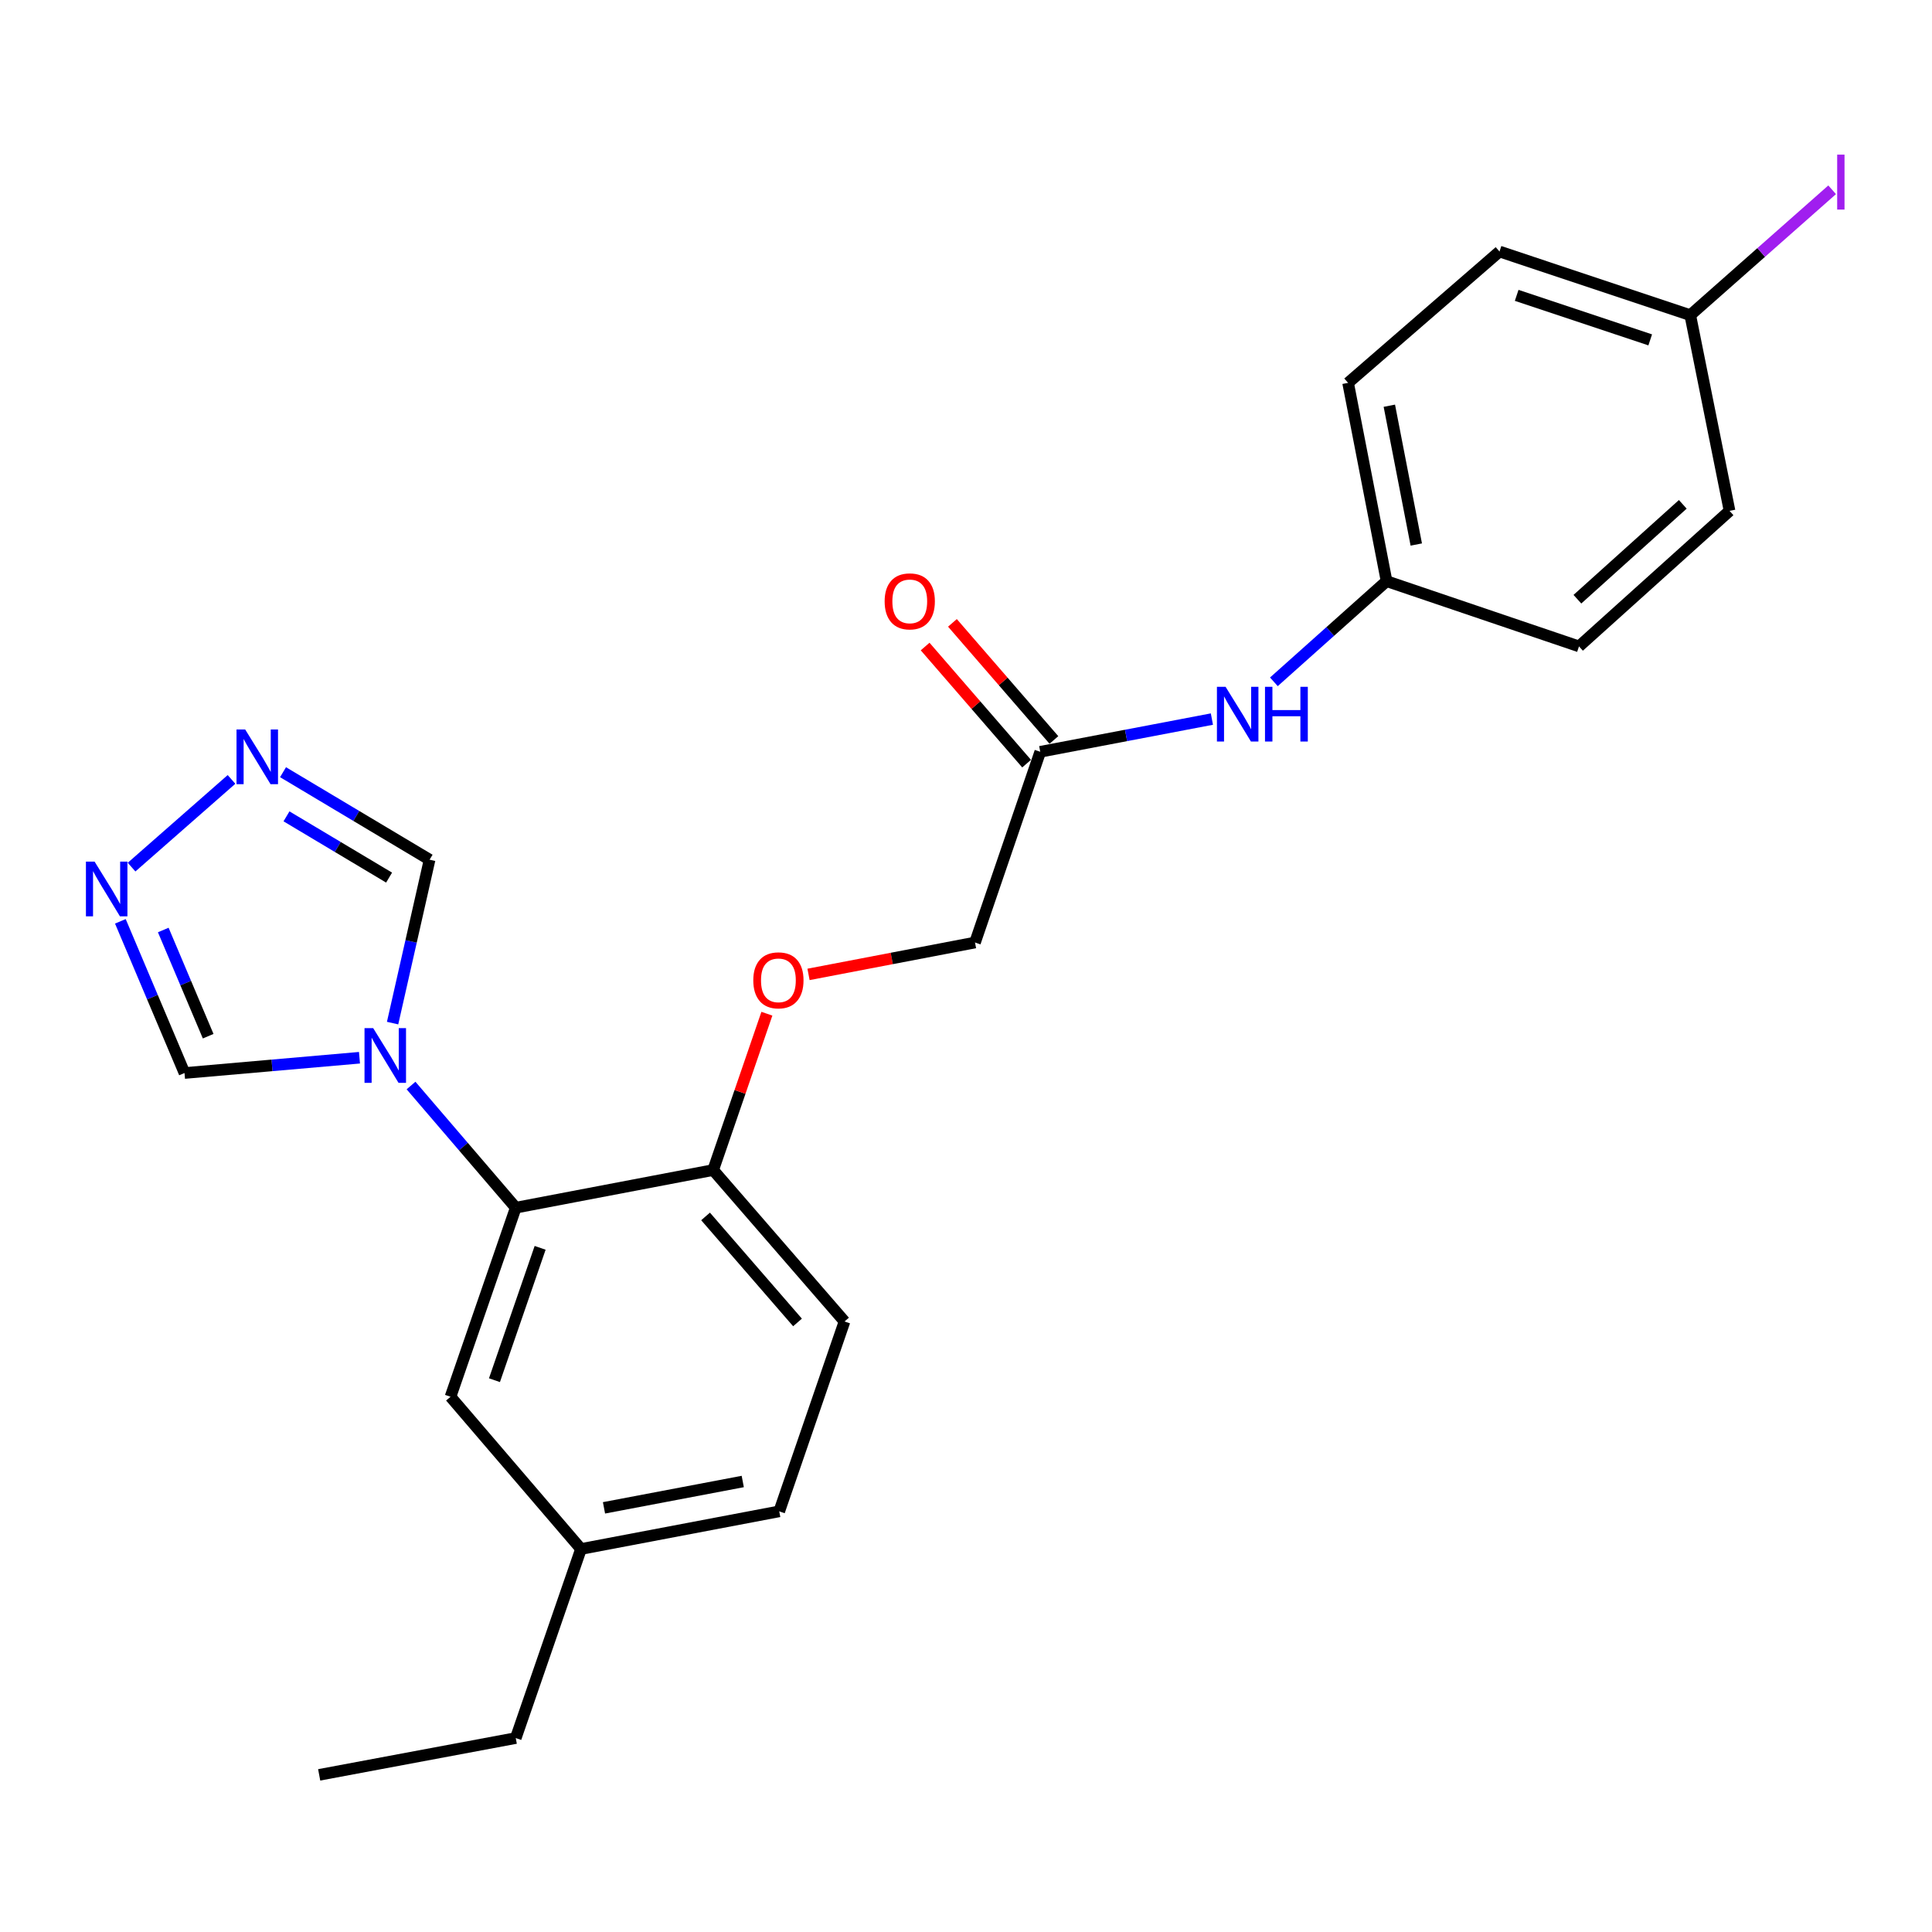 <?xml version='1.0' encoding='iso-8859-1'?>
<svg version='1.1' baseProfile='full'
              xmlns='http://www.w3.org/2000/svg'
                      xmlns:rdkit='http://www.rdkit.org/xml'
                      xmlns:xlink='http://www.w3.org/1999/xlink'
                  xml:space='preserve'
width='1000px' height='1000px' viewBox='0 0 1000 1000'>
<!-- END OF HEADER -->
<rect style='opacity:1.0;fill:#FFFFFF;stroke:none' width='1000' height='1000' x='0' y='0'> </rect>
<path class='bond-0' d='M 212.748,561.866 L 239.852,593.482' style='fill:none;fill-rule:evenodd;stroke:#0000FF;stroke-width:6px;stroke-linecap:butt;stroke-linejoin:miter;stroke-opacity:1' />
<path class='bond-0' d='M 239.852,593.482 L 266.956,625.098' style='fill:none;fill-rule:evenodd;stroke:#000000;stroke-width:6px;stroke-linecap:butt;stroke-linejoin:miter;stroke-opacity:1' />
<path class='bond-3' d='M 203.208,529.555 L 212.782,487.267' style='fill:none;fill-rule:evenodd;stroke:#0000FF;stroke-width:6px;stroke-linecap:butt;stroke-linejoin:miter;stroke-opacity:1' />
<path class='bond-3' d='M 212.782,487.267 L 222.357,444.979' style='fill:none;fill-rule:evenodd;stroke:#000000;stroke-width:6px;stroke-linecap:butt;stroke-linejoin:miter;stroke-opacity:1' />
<path class='bond-4' d='M 186.066,547.479 L 140.784,551.437' style='fill:none;fill-rule:evenodd;stroke:#0000FF;stroke-width:6px;stroke-linecap:butt;stroke-linejoin:miter;stroke-opacity:1' />
<path class='bond-4' d='M 140.784,551.437 L 95.503,555.394' style='fill:none;fill-rule:evenodd;stroke:#000000;stroke-width:6px;stroke-linecap:butt;stroke-linejoin:miter;stroke-opacity:1' />
<path class='bond-6' d='M 266.956,625.098 L 369.131,605.614' style='fill:none;fill-rule:evenodd;stroke:#000000;stroke-width:6px;stroke-linecap:butt;stroke-linejoin:miter;stroke-opacity:1' />
<path class='bond-8' d='M 266.956,625.098 L 233.185,722.961' style='fill:none;fill-rule:evenodd;stroke:#000000;stroke-width:6px;stroke-linecap:butt;stroke-linejoin:miter;stroke-opacity:1' />
<path class='bond-8' d='M 279.571,645.878 L 255.931,714.383' style='fill:none;fill-rule:evenodd;stroke:#000000;stroke-width:6px;stroke-linecap:butt;stroke-linejoin:miter;stroke-opacity:1' />
<path class='bond-1' d='M 146.497,399.687 L 184.427,422.333' style='fill:none;fill-rule:evenodd;stroke:#0000FF;stroke-width:6px;stroke-linecap:butt;stroke-linejoin:miter;stroke-opacity:1' />
<path class='bond-1' d='M 184.427,422.333 L 222.357,444.979' style='fill:none;fill-rule:evenodd;stroke:#000000;stroke-width:6px;stroke-linecap:butt;stroke-linejoin:miter;stroke-opacity:1' />
<path class='bond-1' d='M 148.288,422.54 L 174.839,438.392' style='fill:none;fill-rule:evenodd;stroke:#0000FF;stroke-width:6px;stroke-linecap:butt;stroke-linejoin:miter;stroke-opacity:1' />
<path class='bond-1' d='M 174.839,438.392 L 201.39,454.244' style='fill:none;fill-rule:evenodd;stroke:#000000;stroke-width:6px;stroke-linecap:butt;stroke-linejoin:miter;stroke-opacity:1' />
<path class='bond-24' d='M 119.828,403.425 L 68.106,448.817' style='fill:none;fill-rule:evenodd;stroke:#0000FF;stroke-width:6px;stroke-linecap:butt;stroke-linejoin:miter;stroke-opacity:1' />
<path class='bond-2' d='M 62.298,476.875 L 78.9,516.134' style='fill:none;fill-rule:evenodd;stroke:#0000FF;stroke-width:6px;stroke-linecap:butt;stroke-linejoin:miter;stroke-opacity:1' />
<path class='bond-2' d='M 78.9,516.134 L 95.503,555.394' style='fill:none;fill-rule:evenodd;stroke:#000000;stroke-width:6px;stroke-linecap:butt;stroke-linejoin:miter;stroke-opacity:1' />
<path class='bond-2' d='M 84.506,481.368 L 96.127,508.849' style='fill:none;fill-rule:evenodd;stroke:#0000FF;stroke-width:6px;stroke-linecap:butt;stroke-linejoin:miter;stroke-opacity:1' />
<path class='bond-2' d='M 96.127,508.849 L 107.749,536.331' style='fill:none;fill-rule:evenodd;stroke:#000000;stroke-width:6px;stroke-linecap:butt;stroke-linejoin:miter;stroke-opacity:1' />
<path class='bond-5' d='M 538.433,389.127 L 504.662,487.842' style='fill:none;fill-rule:evenodd;stroke:#000000;stroke-width:6px;stroke-linecap:butt;stroke-linejoin:miter;stroke-opacity:1' />
<path class='bond-7' d='M 538.433,389.127 L 582.855,380.661' style='fill:none;fill-rule:evenodd;stroke:#000000;stroke-width:6px;stroke-linecap:butt;stroke-linejoin:miter;stroke-opacity:1' />
<path class='bond-7' d='M 582.855,380.661 L 627.278,372.196' style='fill:none;fill-rule:evenodd;stroke:#0000FF;stroke-width:6px;stroke-linecap:butt;stroke-linejoin:miter;stroke-opacity:1' />
<path class='bond-10' d='M 545.5,383.002 L 519.242,352.7' style='fill:none;fill-rule:evenodd;stroke:#000000;stroke-width:6px;stroke-linecap:butt;stroke-linejoin:miter;stroke-opacity:1' />
<path class='bond-10' d='M 519.242,352.7 L 492.983,322.397' style='fill:none;fill-rule:evenodd;stroke:#FF0000;stroke-width:6px;stroke-linecap:butt;stroke-linejoin:miter;stroke-opacity:1' />
<path class='bond-10' d='M 531.365,395.251 L 505.107,364.949' style='fill:none;fill-rule:evenodd;stroke:#000000;stroke-width:6px;stroke-linecap:butt;stroke-linejoin:miter;stroke-opacity:1' />
<path class='bond-10' d='M 505.107,364.949 L 478.848,334.646' style='fill:none;fill-rule:evenodd;stroke:#FF0000;stroke-width:6px;stroke-linecap:butt;stroke-linejoin:miter;stroke-opacity:1' />
<path class='bond-9' d='M 369.131,605.614 L 383.034,565.154' style='fill:none;fill-rule:evenodd;stroke:#000000;stroke-width:6px;stroke-linecap:butt;stroke-linejoin:miter;stroke-opacity:1' />
<path class='bond-9' d='M 383.034,565.154 L 396.937,524.693' style='fill:none;fill-rule:evenodd;stroke:#FF0000;stroke-width:6px;stroke-linecap:butt;stroke-linejoin:miter;stroke-opacity:1' />
<path class='bond-11' d='M 369.131,605.614 L 437.12,683.994' style='fill:none;fill-rule:evenodd;stroke:#000000;stroke-width:6px;stroke-linecap:butt;stroke-linejoin:miter;stroke-opacity:1' />
<path class='bond-11' d='M 365.2,629.627 L 412.792,684.493' style='fill:none;fill-rule:evenodd;stroke:#000000;stroke-width:6px;stroke-linecap:butt;stroke-linejoin:miter;stroke-opacity:1' />
<path class='bond-13' d='M 659.361,352.91 L 688.525,326.856' style='fill:none;fill-rule:evenodd;stroke:#0000FF;stroke-width:6px;stroke-linecap:butt;stroke-linejoin:miter;stroke-opacity:1' />
<path class='bond-13' d='M 688.525,326.856 L 717.689,300.802' style='fill:none;fill-rule:evenodd;stroke:#000000;stroke-width:6px;stroke-linecap:butt;stroke-linejoin:miter;stroke-opacity:1' />
<path class='bond-14' d='M 233.185,722.961 L 300.727,801.756' style='fill:none;fill-rule:evenodd;stroke:#000000;stroke-width:6px;stroke-linecap:butt;stroke-linejoin:miter;stroke-opacity:1' />
<path class='bond-12' d='M 418.492,504.349 L 461.577,496.095' style='fill:none;fill-rule:evenodd;stroke:#FF0000;stroke-width:6px;stroke-linecap:butt;stroke-linejoin:miter;stroke-opacity:1' />
<path class='bond-12' d='M 461.577,496.095 L 504.662,487.842' style='fill:none;fill-rule:evenodd;stroke:#000000;stroke-width:6px;stroke-linecap:butt;stroke-linejoin:miter;stroke-opacity:1' />
<path class='bond-25' d='M 437.12,683.994 L 403.328,782.273' style='fill:none;fill-rule:evenodd;stroke:#000000;stroke-width:6px;stroke-linecap:butt;stroke-linejoin:miter;stroke-opacity:1' />
<path class='bond-18' d='M 717.689,300.802 L 817.288,334.573' style='fill:none;fill-rule:evenodd;stroke:#000000;stroke-width:6px;stroke-linecap:butt;stroke-linejoin:miter;stroke-opacity:1' />
<path class='bond-19' d='M 717.689,300.802 L 697.77,198.17' style='fill:none;fill-rule:evenodd;stroke:#000000;stroke-width:6px;stroke-linecap:butt;stroke-linejoin:miter;stroke-opacity:1' />
<path class='bond-19' d='M 733.063,281.844 L 719.119,210.001' style='fill:none;fill-rule:evenodd;stroke:#000000;stroke-width:6px;stroke-linecap:butt;stroke-linejoin:miter;stroke-opacity:1' />
<path class='bond-16' d='M 300.727,801.756 L 403.328,782.273' style='fill:none;fill-rule:evenodd;stroke:#000000;stroke-width:6px;stroke-linecap:butt;stroke-linejoin:miter;stroke-opacity:1' />
<path class='bond-16' d='M 312.627,780.458 L 384.448,766.82' style='fill:none;fill-rule:evenodd;stroke:#000000;stroke-width:6px;stroke-linecap:butt;stroke-linejoin:miter;stroke-opacity:1' />
<path class='bond-22' d='M 300.727,801.756 L 266.956,899.619' style='fill:none;fill-rule:evenodd;stroke:#000000;stroke-width:6px;stroke-linecap:butt;stroke-linejoin:miter;stroke-opacity:1' />
<path class='bond-15' d='M 874.875,163.121 L 776.139,130.191' style='fill:none;fill-rule:evenodd;stroke:#000000;stroke-width:6px;stroke-linecap:butt;stroke-linejoin:miter;stroke-opacity:1' />
<path class='bond-15' d='M 854.147,175.925 L 785.032,152.874' style='fill:none;fill-rule:evenodd;stroke:#000000;stroke-width:6px;stroke-linecap:butt;stroke-linejoin:miter;stroke-opacity:1' />
<path class='bond-17' d='M 874.875,163.121 L 911.597,130.678' style='fill:none;fill-rule:evenodd;stroke:#000000;stroke-width:6px;stroke-linecap:butt;stroke-linejoin:miter;stroke-opacity:1' />
<path class='bond-17' d='M 911.597,130.678 L 948.318,98.235' style='fill:none;fill-rule:evenodd;stroke:#A01EEF;stroke-width:6px;stroke-linecap:butt;stroke-linejoin:miter;stroke-opacity:1' />
<path class='bond-26' d='M 874.875,163.121 L 895.21,264.423' style='fill:none;fill-rule:evenodd;stroke:#000000;stroke-width:6px;stroke-linecap:butt;stroke-linejoin:miter;stroke-opacity:1' />
<path class='bond-20' d='M 817.288,334.573 L 895.21,264.423' style='fill:none;fill-rule:evenodd;stroke:#000000;stroke-width:6px;stroke-linecap:butt;stroke-linejoin:miter;stroke-opacity:1' />
<path class='bond-20' d='M 816.462,310.15 L 871.008,261.045' style='fill:none;fill-rule:evenodd;stroke:#000000;stroke-width:6px;stroke-linecap:butt;stroke-linejoin:miter;stroke-opacity:1' />
<path class='bond-21' d='M 697.77,198.17 L 776.139,130.191' style='fill:none;fill-rule:evenodd;stroke:#000000;stroke-width:6px;stroke-linecap:butt;stroke-linejoin:miter;stroke-opacity:1' />
<path class='bond-23' d='M 266.956,899.619 L 165.206,918.666' style='fill:none;fill-rule:evenodd;stroke:#000000;stroke-width:6px;stroke-linecap:butt;stroke-linejoin:miter;stroke-opacity:1' />
<path  class='atom-0' d='M 193.154 532.152
L 202.434 547.152
Q 203.354 548.632, 204.834 551.312
Q 206.314 553.992, 206.394 554.152
L 206.394 532.152
L 210.154 532.152
L 210.154 560.472
L 206.274 560.472
L 196.314 544.072
Q 195.154 542.152, 193.914 539.952
Q 192.714 537.752, 192.354 537.072
L 192.354 560.472
L 188.674 560.472
L 188.674 532.152
L 193.154 532.152
' fill='#0000FF'/>
<path  class='atom-2' d='M 126.9 377.564
L 136.18 392.564
Q 137.1 394.044, 138.58 396.724
Q 140.06 399.404, 140.14 399.564
L 140.14 377.564
L 143.9 377.564
L 143.9 405.884
L 140.02 405.884
L 130.06 389.484
Q 128.9 387.564, 127.66 385.364
Q 126.46 383.164, 126.1 382.484
L 126.1 405.884
L 122.42 405.884
L 122.42 377.564
L 126.9 377.564
' fill='#0000FF'/>
<path  class='atom-3' d='M 48.957 445.969
L 58.237 460.969
Q 59.157 462.449, 60.637 465.129
Q 62.117 467.809, 62.197 467.969
L 62.197 445.969
L 65.957 445.969
L 65.957 474.289
L 62.077 474.289
L 52.117 457.889
Q 50.957 455.969, 49.717 453.769
Q 48.517 451.569, 48.157 450.889
L 48.157 474.289
L 44.477 474.289
L 44.477 445.969
L 48.957 445.969
' fill='#0000FF'/>
<path  class='atom-8' d='M 634.359 355.494
L 643.639 370.494
Q 644.559 371.974, 646.039 374.654
Q 647.519 377.334, 647.599 377.494
L 647.599 355.494
L 651.359 355.494
L 651.359 383.814
L 647.479 383.814
L 637.519 367.414
Q 636.359 365.494, 635.119 363.294
Q 633.919 361.094, 633.559 360.414
L 633.559 383.814
L 629.879 383.814
L 629.879 355.494
L 634.359 355.494
' fill='#0000FF'/>
<path  class='atom-8' d='M 654.759 355.494
L 658.599 355.494
L 658.599 367.534
L 673.079 367.534
L 673.079 355.494
L 676.919 355.494
L 676.919 383.814
L 673.079 383.814
L 673.079 370.734
L 658.599 370.734
L 658.599 383.814
L 654.759 383.814
L 654.759 355.494
' fill='#0000FF'/>
<path  class='atom-10' d='M 389.902 507.415
Q 389.902 500.615, 393.262 496.815
Q 396.622 493.015, 402.902 493.015
Q 409.182 493.015, 412.542 496.815
Q 415.902 500.615, 415.902 507.415
Q 415.902 514.295, 412.502 518.215
Q 409.102 522.095, 402.902 522.095
Q 396.662 522.095, 393.262 518.215
Q 389.902 514.335, 389.902 507.415
M 402.902 518.895
Q 407.222 518.895, 409.542 516.015
Q 411.902 513.095, 411.902 507.415
Q 411.902 501.855, 409.542 499.055
Q 407.222 496.215, 402.902 496.215
Q 398.582 496.215, 396.222 499.015
Q 393.902 501.815, 393.902 507.415
Q 393.902 513.135, 396.222 516.015
Q 398.582 518.895, 402.902 518.895
' fill='#FF0000'/>
<path  class='atom-11' d='M 457.891 311.263
Q 457.891 304.463, 461.251 300.663
Q 464.611 296.863, 470.891 296.863
Q 477.171 296.863, 480.531 300.663
Q 483.891 304.463, 483.891 311.263
Q 483.891 318.143, 480.491 322.063
Q 477.091 325.943, 470.891 325.943
Q 464.651 325.943, 461.251 322.063
Q 457.891 318.183, 457.891 311.263
M 470.891 322.743
Q 475.211 322.743, 477.531 319.863
Q 479.891 316.943, 479.891 311.263
Q 479.891 305.703, 477.531 302.903
Q 475.211 300.063, 470.891 300.063
Q 466.571 300.063, 464.211 302.863
Q 461.891 305.663, 461.891 311.263
Q 461.891 316.983, 464.211 319.863
Q 466.571 322.743, 470.891 322.743
' fill='#FF0000'/>
<path  class='atom-18' d='M 950.918 80.039
L 954.718 80.039
L 954.718 108.479
L 950.918 108.479
L 950.918 80.039
' fill='#A01EEF'/>
</svg>
